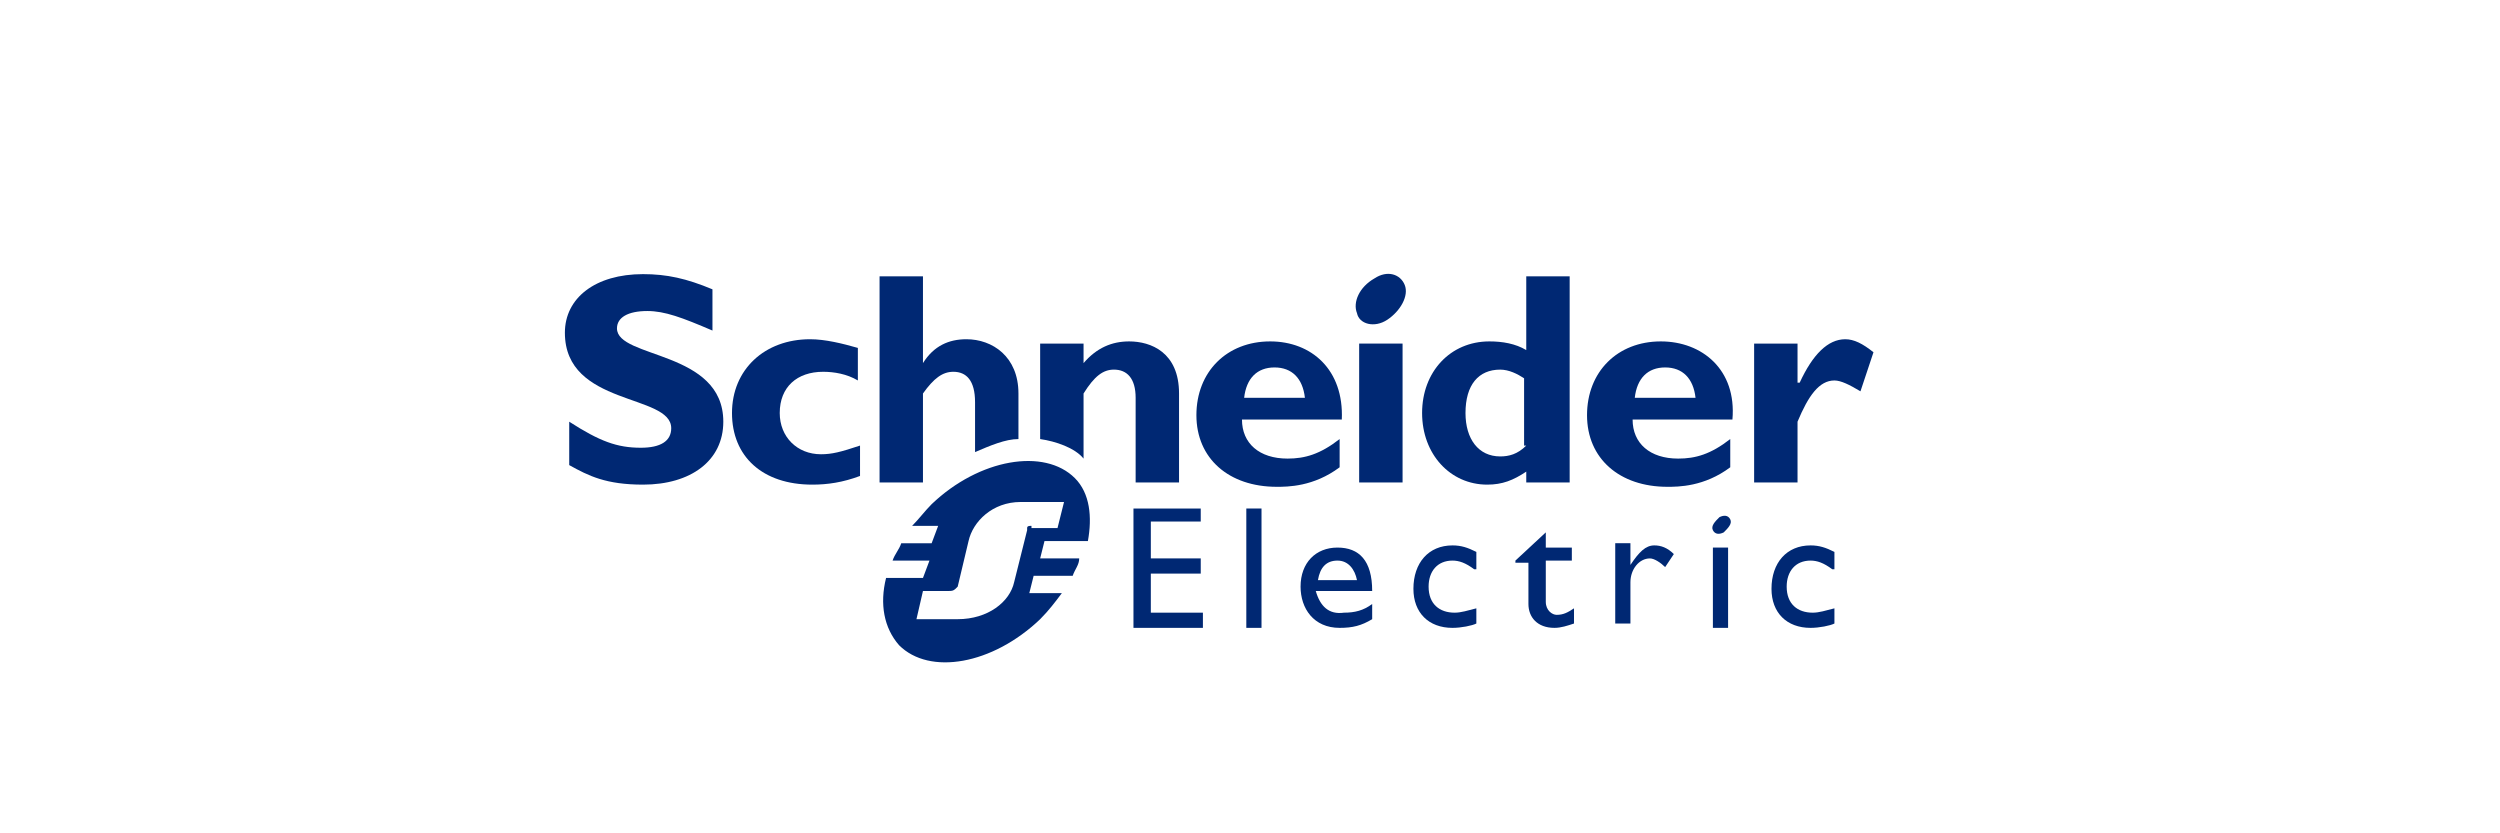 <?xml version="1.0" encoding="utf-8"?>
<!-- Generator: Adobe Illustrator 27.1.1, SVG Export Plug-In . SVG Version: 6.00 Build 0)  -->
<svg version="1.1" id="Warstwa_1" xmlns="http://www.w3.org/2000/svg" xmlns:xlink="http://www.w3.org/1999/xlink" x="0px" y="0px"
	 viewBox="0 0 144 48" style="enable-background:new 0 0 144 48;" xml:space="preserve">
<style type="text/css">
	.st0{fill:#002873;}
</style>
<g id="g11" transform="matrix(1.25,0,0,-1.25,-511.801,157.815)">
	<g id="g2510" transform="translate(1.471,-0.98)">
		<path id="path53" class="st0" d="M440.8,112c-1.4,0.6-2.2,0.9-3,0.9c-0.9,0-1.4-0.3-1.4-0.8c0-1.4,4.9-1,4.9-4.3
			c0-1.8-1.5-2.9-3.7-2.9c-1.7,0-2.5,0.4-3.4,0.9v2c1.4-0.9,2.2-1.2,3.3-1.2c0.9,0,1.4,0.3,1.4,0.9c0,1.6-4.9,1-4.9,4.4
			c0,1.6,1.4,2.7,3.6,2.7c1.1,0,2-0.2,3.2-0.7V112"/>
		<path id="path55" class="st0" d="M447.6,105.3c-0.8-0.3-1.5-0.4-2.2-0.4c-2.3,0-3.7,1.3-3.7,3.3c0,2,1.5,3.4,3.6,3.4
			c0.7,0,1.5-0.2,2.2-0.4v-1.5c-0.5,0.3-1.1,0.4-1.6,0.4c-1.2,0-2-0.7-2-1.9c0-1.1,0.8-1.9,1.9-1.9c0.5,0,0.9,0.1,1.8,0.4V105.3"/>
		<path id="path57" class="st0" d="M465.3,108.9c0.1,0.9,0.6,1.4,1.4,1.4c0.8,0,1.3-0.5,1.4-1.4H465.3z M466.5,111.5
			c-2,0-3.4-1.4-3.4-3.4c0-2,1.5-3.3,3.7-3.3c0.5,0,1.7,0,2.9,0.9v1.3c-0.9-0.7-1.6-0.9-2.4-0.9c-1.3,0-2.1,0.7-2.1,1.8h4.6
			C469.9,110.2,468.4,111.5,466.5,111.5"/>
		<path id="path59" class="st0" d="M470.6,105h2v6.4h-2V105z"/>
		<path id="path61" class="st0" d="M478.3,106.7c-0.4-0.4-0.8-0.5-1.2-0.5c-1,0-1.6,0.8-1.6,2c0,1.3,0.6,2,1.6,2
			c0.4,0,0.8-0.2,1.1-0.4V106.7z M478.3,114.5v-3.4c-0.5,0.3-1.1,0.4-1.7,0.4c-1.8,0-3.1-1.4-3.1-3.3c0-1.9,1.3-3.3,3-3.3
			c0.7,0,1.2,0.2,1.8,0.6V105h2v9.5H478.3"/>
		<path id="path63" class="st0" d="M483.3,108.9c0.1,0.9,0.6,1.4,1.4,1.4c0.8,0,1.3-0.5,1.4-1.4H483.3z M484.5,111.5
			c-2,0-3.4-1.4-3.4-3.4c0-2,1.5-3.3,3.7-3.3c0.5,0,1.7,0,2.9,0.9v1.3c-0.9-0.7-1.6-0.9-2.4-0.9c-1.3,0-2.1,0.7-2.1,1.8h4.6
			C488,110.2,486.4,111.5,484.5,111.5"/>
		<g id="g65">
			<g>
				<g id="g67">
					<path id="path73" class="st0" d="M490.9,109.6L490.9,109.6c0.6,1.3,1.3,2,2.1,2c0.4,0,0.8-0.2,1.3-0.6l-0.6-1.8
						c-0.5,0.3-0.9,0.5-1.2,0.5c-0.7,0-1.2-0.7-1.7-1.9V105h-2v6.4h2V109.6"/>
					<path id="path75" class="st0" d="M472.7,114.1c0.2-0.5-0.2-1.2-0.8-1.6c-0.6-0.4-1.3-0.2-1.4,0.3c-0.2,0.5,0.1,1.2,0.8,1.6
						C471.9,114.8,472.5,114.6,472.7,114.1"/>
				</g>
			</g>
		</g>
		<path id="path77" class="st0" d="M454.9,109.1c0,1.7-1.2,2.5-2.4,2.5c-0.8,0-1.5-0.3-2-1.1h0v4h-2V105h2v4.1c0.5,0.7,0.9,1,1.4,1
			c0.6,0,1-0.4,1-1.4v-2.3c0.7,0.3,1.4,0.6,2,0.6V109.1"/>
		<path id="path79" class="st0" d="M460,111.5c-0.8,0-1.5-0.3-2.1-1v0.9h-2V107c0.7-0.1,1.6-0.4,2-0.9v3c0.5,0.8,0.9,1.1,1.4,1.1
			c0.6,0,1-0.4,1-1.3V105h2v4.1C462.3,111,461,111.5,460,111.5"/>
		<path id="path81" class="st0" d="M463.4,103.2h-2.4v-1.7h2.3v-0.7h-2.3V99h2.4v-0.7h-3.2v5.5h3.1V103.2"/>
		<path id="path83" class="st0" d="M465.4,98.3h0.7v5.5h-0.7V98.3z"/>
		<path id="path85" class="st0" d="M469.6,101.4c0.5,0,0.8-0.4,0.9-0.9h-1.8C468.8,101.1,469.1,101.4,469.6,101.4z M468.6,100h2.6
			c0,1.4-0.6,2-1.6,2c-1,0-1.7-0.7-1.7-1.8c0-1,0.6-1.9,1.8-1.9c0.6,0,1,0.1,1.5,0.4v0.7c-0.4-0.3-0.8-0.4-1.3-0.4
			C469.2,98.9,468.8,99.3,468.6,100"/>
		<path id="path87" class="st0" d="M475.9,101c-0.4,0.3-0.7,0.4-1,0.4c-0.7,0-1.1-0.5-1.1-1.2c0-0.8,0.5-1.2,1.2-1.2
			c0.3,0,0.6,0.1,1,0.2v-0.7c-0.2-0.1-0.7-0.2-1.1-0.2c-1.1,0-1.8,0.7-1.8,1.8c0,1.2,0.7,2,1.8,2c0.4,0,0.7-0.1,1.1-0.3V101"/>
		<path id="path89" class="st0" d="M479.2,102h1.2v-0.6h-1.2v-1.9c0-0.4,0.3-0.6,0.5-0.6c0.3,0,0.5,0.1,0.8,0.3v-0.7
			c-0.3-0.1-0.6-0.2-0.9-0.2c-0.8,0-1.2,0.5-1.2,1.1v1.9h-0.6v0.1l1.4,1.3V102"/>
		<path id="path91" class="st0" d="M483.1,102v-0.8h0c0.4,0.6,0.7,0.9,1.1,0.9c0.3,0,0.6-0.1,0.9-0.4l-0.4-0.6
			c-0.2,0.2-0.5,0.4-0.7,0.4c-0.5,0-0.9-0.5-0.9-1.1v-1.9h-0.7v3.7H483.1"/>
		<path id="path93" class="st0" d="M492.4,101c-0.4,0.3-0.7,0.4-1,0.4c-0.7,0-1.1-0.5-1.1-1.2c0-0.8,0.5-1.2,1.2-1.2
			c0.3,0,0.6,0.1,1,0.2v-0.7c-0.2-0.1-0.7-0.2-1.1-0.2c-1.1,0-1.8,0.7-1.8,1.8c0,1.2,0.7,2,1.8,2c0.4,0,0.7-0.1,1.1-0.3V101"/>
		<path id="path95" class="st0" d="M486.9,98.3h0.7v3.7h-0.7V98.3z"/>
		<g id="g97">
			<g>
				<g id="g99">
					<path id="path105" class="st0" d="M487.7,103.3c0.1-0.2-0.1-0.4-0.3-0.6c-0.2-0.1-0.4-0.1-0.5,0.1c-0.1,0.2,0.1,0.4,0.3,0.6
						C487.4,103.5,487.6,103.5,487.7,103.3"/>
					<path id="path107" class="st0" d="M455.5,103c-0.1,0-0.2,0-0.2-0.1c0,0,0,0,0-0.1l-0.6-2.4c-0.2-0.9-1.2-1.7-2.6-1.7h-1.9
						l0.3,1.3h1.2c0.1,0,0.2,0,0.3,0.1c0,0,0.1,0.1,0.1,0.1l0.5,2.1c0.2,0.9,1.1,1.8,2.4,1.8h2l-0.3-1.2H455.5z M455.9,101.5
						l0.2,0.8h2c0.2,1.1,0.1,2.2-0.6,2.9c-1.4,1.4-4.4,0.9-6.6-1.2c-0.3-0.3-0.6-0.7-0.9-1h1.2l-0.3-0.8h-1.4
						c-0.1-0.3-0.3-0.5-0.4-0.8h1.7l-0.3-0.8h-1.7c-0.3-1.2-0.1-2.3,0.6-3.1c1.4-1.4,4.3-0.9,6.5,1.2c0.4,0.4,0.7,0.8,1,1.2h-1.5
						l0.2,0.8h1.8c0.1,0.3,0.3,0.5,0.3,0.8H455.9"/>
				</g>
			</g>
		</g>
	</g>
</g>
</svg>
